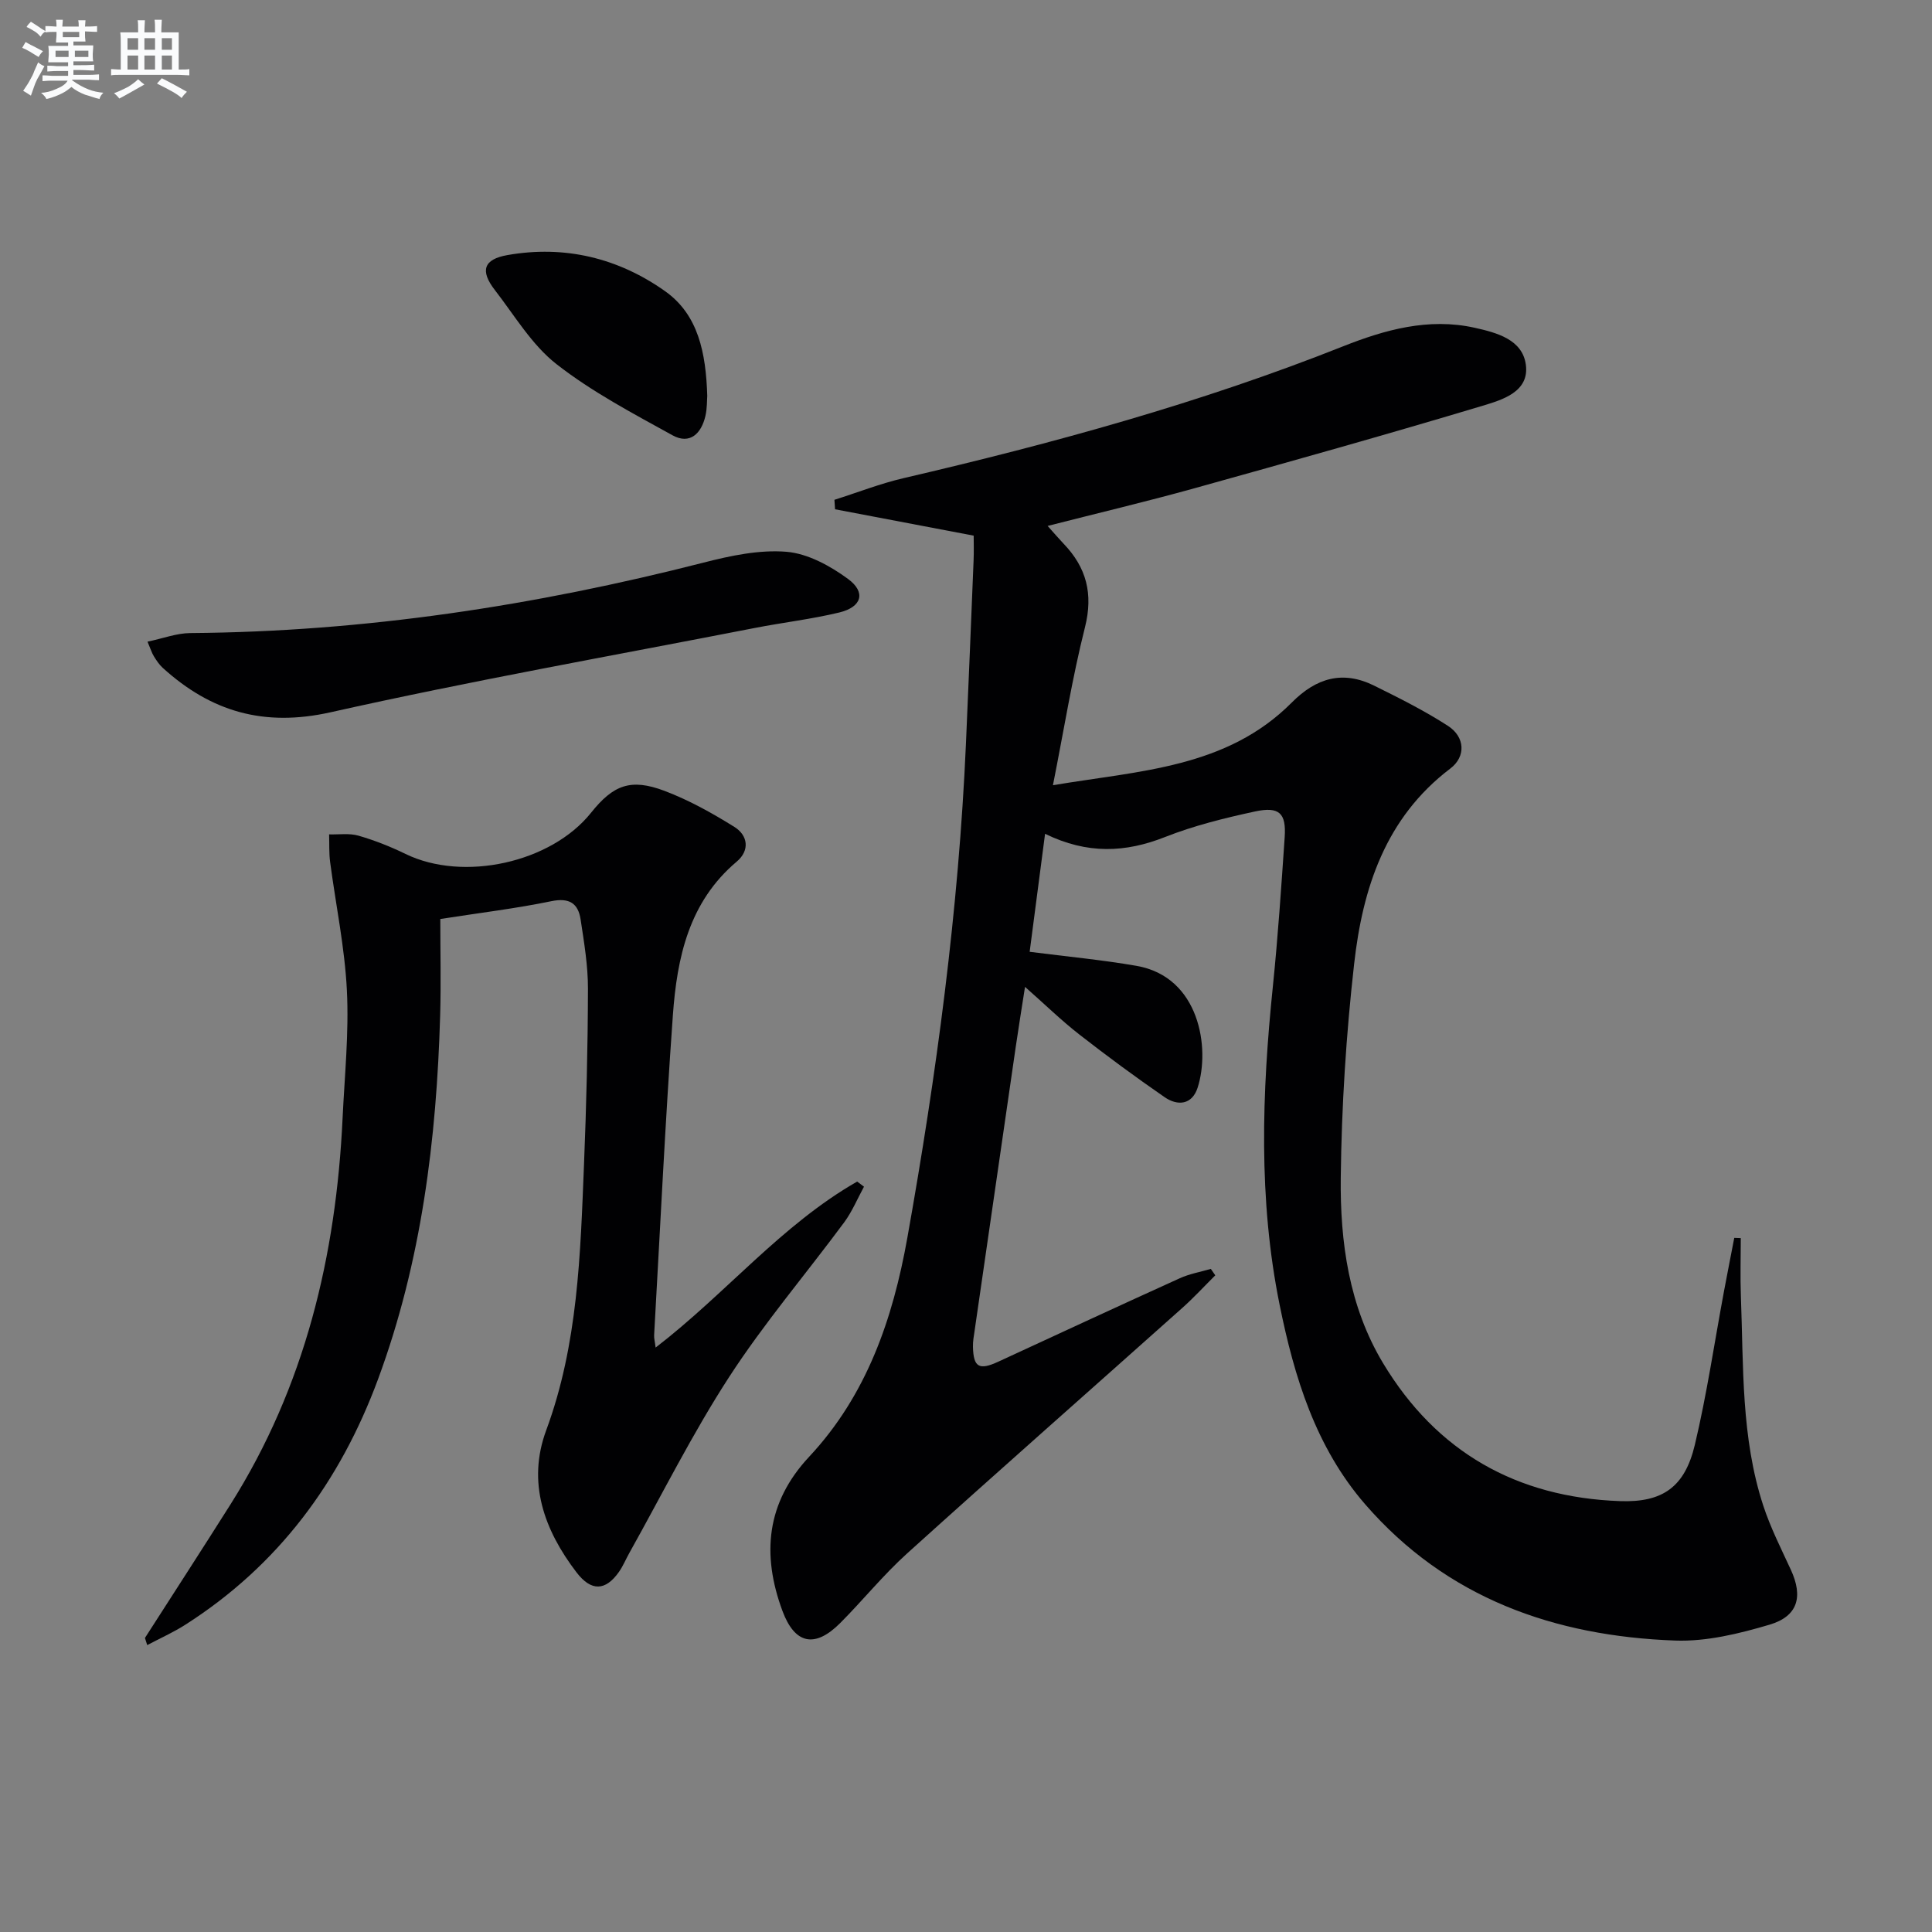 <svg enable-background="new 0 0 400 400" viewBox="0 0 400 400" xmlns="http://www.w3.org/2000/svg"><rect x="0" y="0" width="400" height="400" fill="#808080" stroke="none"/><g fill="#010103"><path d="m201.59 110.9c-10-1.9-19.35-3.68-28.7-5.46-.04-.65-.08-1.31-.13-1.96 4.78-1.51 9.47-3.36 14.34-4.49 30.9-7.19 61.43-15.55 90.98-27.29 8.62-3.42 17.7-5.97 27.24-3.84 4.63 1.03 9.89 2.45 10.59 7.65.76 5.62-4.89 7.27-8.93 8.49-19.85 5.96-39.82 11.56-59.79 17.12-9.87 2.74-19.85 5.1-30.29 7.77 1.37 1.53 2.3 2.62 3.29 3.66 4.76 4.95 6.18 10.41 4.44 17.33-2.63 10.41-4.32 21.06-6.63 32.69 18.03-3.03 35.97-3.56 49.46-17.13 5.08-5.11 10.56-6.69 17.05-3.48 5.2 2.57 10.41 5.18 15.27 8.32 3.56 2.3 3.75 6.37.49 8.84-13.44 10.19-18.15 24.79-19.91 40.44-1.66 14.68-2.6 29.49-2.77 44.26-.15 13.33 1.69 26.65 8.76 38.41 11.07 18.4 27.67 27.79 49.04 28.56 8.83.32 13.43-2.9 15.51-11.66 2.49-10.47 4.05-21.17 6.03-31.77.69-3.69 1.42-7.38 2.13-11.07.45.02.9.03 1.35.05 0 3.99-.13 7.98.02 11.96.56 14.6.01 29.34 4.65 43.47 1.49 4.54 3.68 8.86 5.69 13.22 2.57 5.57 1.5 9.64-4.43 11.39-6.3 1.86-13.03 3.51-19.5 3.28-25-.91-47.33-8.76-64.22-28.24-10.22-11.8-14.65-26.28-17.68-41.23-4.45-21.92-3.67-43.96-1.4-66.04 1.05-10.25 1.74-20.54 2.44-30.82.34-4.97-1.11-6.41-6.16-5.32-6.3 1.36-12.64 2.93-18.62 5.29-8.16 3.22-16.04 3.62-24.83-.67-1.14 8.71-2.18 16.66-3.19 24.43 7.79 1 15.01 1.67 22.13 2.91 13.06 2.28 15.28 17.04 12.65 25.21-1.14 3.55-4.11 3.86-6.85 1.97-6.01-4.15-11.9-8.49-17.66-12.98-3.66-2.85-7-6.11-11.23-9.85-.7 4.53-1.35 8.46-1.92 12.41-2.84 19.55-5.67 39.11-8.5 58.66-.17 1.15-.39 2.31-.36 3.46.1 4.24 1.28 4.9 5.23 3.08 12.52-5.78 25.03-11.59 37.59-17.28 2.02-.92 4.28-1.31 6.43-1.94.31.44.61.89.92 1.33-2.26 2.25-4.42 4.6-6.79 6.72-19 16.96-38.11 33.79-57.01 50.86-4.93 4.45-9.14 9.68-13.84 14.4-5.24 5.26-9.4 4.42-11.97-2.49-4.32-11.65-3.38-22.4 5.53-31.93 11.91-12.74 17.32-28.51 20.32-45.3 6.05-33.88 10.63-67.94 12.14-102.36.55-12.62 1.07-25.25 1.58-37.88.08-1.81.02-3.6.02-5.16z"/><path d="m30.01 339.12c5.91-9.22 11.87-18.4 17.71-27.65 15.42-24.42 21.87-51.48 23.21-79.99.42-8.81 1.33-17.65.89-26.42-.44-8.89-2.3-17.71-3.47-26.58-.25-1.89-.15-3.82-.21-5.73 2.04.06 4.19-.28 6.09.27 3.33.96 6.61 2.26 9.73 3.78 11.95 5.82 30.12 1.85 38.41-8.53 4.61-5.77 8.22-7.17 15.21-4.53 5.05 1.91 9.87 4.6 14.46 7.46 2.81 1.75 3.25 4.86.49 7.19-9.92 8.36-12.36 19.89-13.22 31.82-1.58 22.05-2.63 44.14-3.88 66.22-.04.63.15 1.28.31 2.57 14.53-11.17 26.05-25.41 41.73-34.37.47.35.94.7 1.41 1.06-1.35 2.47-2.44 5.13-4.09 7.37-7.92 10.7-16.6 20.89-23.83 32.03-7.59 11.69-13.84 24.25-20.66 36.43-.73 1.3-1.3 2.71-2.15 3.92-2.79 3.97-5.75 4.08-8.79.1-6.71-8.78-10.27-18.6-6.28-29.4 6.6-17.84 7.08-36.42 7.83-55.01.49-12.13.79-24.28.82-36.43.01-4.78-.8-9.58-1.52-14.33-.51-3.36-2.34-4.55-6.06-3.79-7.3 1.51-14.72 2.4-22.99 3.69 0 6.72.16 13.32-.03 19.92-.74 25.7-3.86 51-12.85 75.33-7.87 21.29-20.68 38.6-39.94 50.88-2.5 1.59-5.24 2.81-7.86 4.2-.15-.51-.31-.99-.47-1.48z"/><path d="m30.54 132.85c3.21-.67 6.03-1.76 8.85-1.78 36.07-.27 71.4-5.67 106.28-14.59 5.58-1.43 11.53-2.7 17.16-2.24 4.41.37 9.05 2.91 12.74 5.62 3.77 2.77 2.86 5.81-1.77 6.94-5.79 1.4-11.75 2.08-17.61 3.23-29.27 5.71-58.66 10.92-87.75 17.44-13.81 3.09-24.78-.13-34.77-9.22-.72-.66-1.29-1.53-1.81-2.37-.42-.67-.65-1.46-1.32-3.03z"/><path d="m146.43 81.94c-.07.87-.01 2.57-.38 4.17-.84 3.66-3.22 6-6.82 4.01-8.23-4.55-16.68-8.99-24.04-14.75-5.11-4-8.65-10.05-12.73-15.31-3.13-4.04-2.32-6.39 2.61-7.25 11.88-2.09 22.95.62 32.62 7.47 6.9 4.88 8.46 12.78 8.74 21.66z"/></g><path d="m6.8 9.5c.6.3 1.3.7 2.1 1.1-.4.4-.7.8-.9 1.2-.7-.4-1.3-.8-1.8-1.1s-1.1-.6-1.6-.8c.2-.4.5-.8.7-1.2.4.2.8.5 1.5.8zm.9 6.9c-.3.6-.5 1.1-.7 1.7s-.4 1.1-.6 1.7c-.6-.4-1.1-.7-1.6-1 .7-1 1.2-1.8 1.5-2.4.3-.5.6-1.1.8-1.7.3-.6.5-1.2.8-1.8.3.3.8.6 1.3.8-.7 1.3-1.2 2.2-1.5 2.7zm.1-11c.4.3 1 .7 1.7 1.1-.5.2-.8.6-1.1 1.1-.5-.6-1-1-1.4-1.2s-.9-.6-1.5-.8c.2-.4.5-.7.9-1.1.5.3.9.6 1.4.9zm10.5 13.1c1 .4 2 .6 3.1.7-.4.4-.7.8-.8 1.3-.9-.2-1.9-.6-3-.9-1-.4-2-.9-2.8-1.6-.5.4-1.1.9-1.9 1.3s-1.9.9-3.3 1.2c-.1-.3-.5-.8-1.1-1.3 1 0 2.1-.3 3.2-.8 1.2-.5 1.9-1 2.3-1.7h-3.2c-.4 0-1 0-2 .1v-1.2c1 0 1.7.1 2 .1h3.3v-1h-2.3c-.2 0-.9 0-2 .1v-1.2c1.2 0 1.9.1 2 .1h2.3v-.8h-4.1c0-.7.1-1.2.1-1.6 0-.5 0-1.1-.1-1.8h4.1v-.7h-2.5c0-.6.1-1.1.1-1.6v-.6h-.5c-.4 0-1 0-1.8.1v-1.3c1.2 0 1.9.1 2.1.1h.2c0-.3 0-.8-.1-1.4h1.4c0 .6-.1 1-.1 1.4h3.4c0-.4 0-.8-.1-1.3h1.5c0 .4-.1.9-.1 1.3.7 0 1.5 0 2.5-.1v1.2c-1 0-1.8-.1-2.5-.1v.6c0 .3 0 .8.1 1.5h-2.5v.8h4.1c0 .8-.1 1.3-.1 1.8s0 1 .1 1.5h-4.1v.8h1.4c.8 0 1.8 0 2.9-.1v1.2c-1 0-1.9-.1-2.8-.1h-1.5v1h3.2c.3 0 1 0 2.1-.1v1.2c-1.1 0-1.8-.1-2.1-.1h-3.4l-.1.1c1.4 1 2.4 1.5 3.4 1.9zm-4.1-6.7v-1.3h-2.7v1.3zm2.2-4.1v-1.1h-3.4v1.1zm1.9 4.1v-1.3h-2.8v1.3z" fill="#fafbfc"/><path d="m37 6.7v2.3 5.4c1 0 1.8 0 2.2-.1v1.3c-.6 0-1.5-.1-2.5-.1h-11.9c-.7 0-1.3 0-1.8.1v-1.3c.5 0 1.1.1 2 .1v-5.2c0-1 0-1.8-.1-2.5h3.7c0-1.3 0-2.1-.1-2.5h1.5c0 .4-.1 1.3-.1 2.5h2.2c0-1.2 0-2.1-.1-2.6h1.5c0 .4-.1 1.3-.1 2.6zm-12.3 13.7c-.3-.4-.7-.8-1.1-1.1 1.1-.4 2.1-.9 2.9-1.3.8-.5 1.5-1 2.1-1.6.4.4.9.8 1.3 1.1-2.5 1.4-4.2 2.4-5.2 2.9zm3.9-10.1v-2.4h-2.2v2.4zm0 4.1v-2.9h-2.2v2.9zm3.5-4.1v-2.4h-2.2v2.4zm0 4.1v-2.9h-2.2v2.9zm.4 2.9 1-1.1c.6.3 1.4.7 2.5 1.3s2 1.1 2.7 1.5c-.4.4-.8.8-1.1 1.3-.8-.8-2.5-1.7-5.1-3zm3.1-7v-2.4h-2.1v2.4zm0 4.1v-2.9h-2.1v2.9z" fill="#fafbfc"/></svg>
